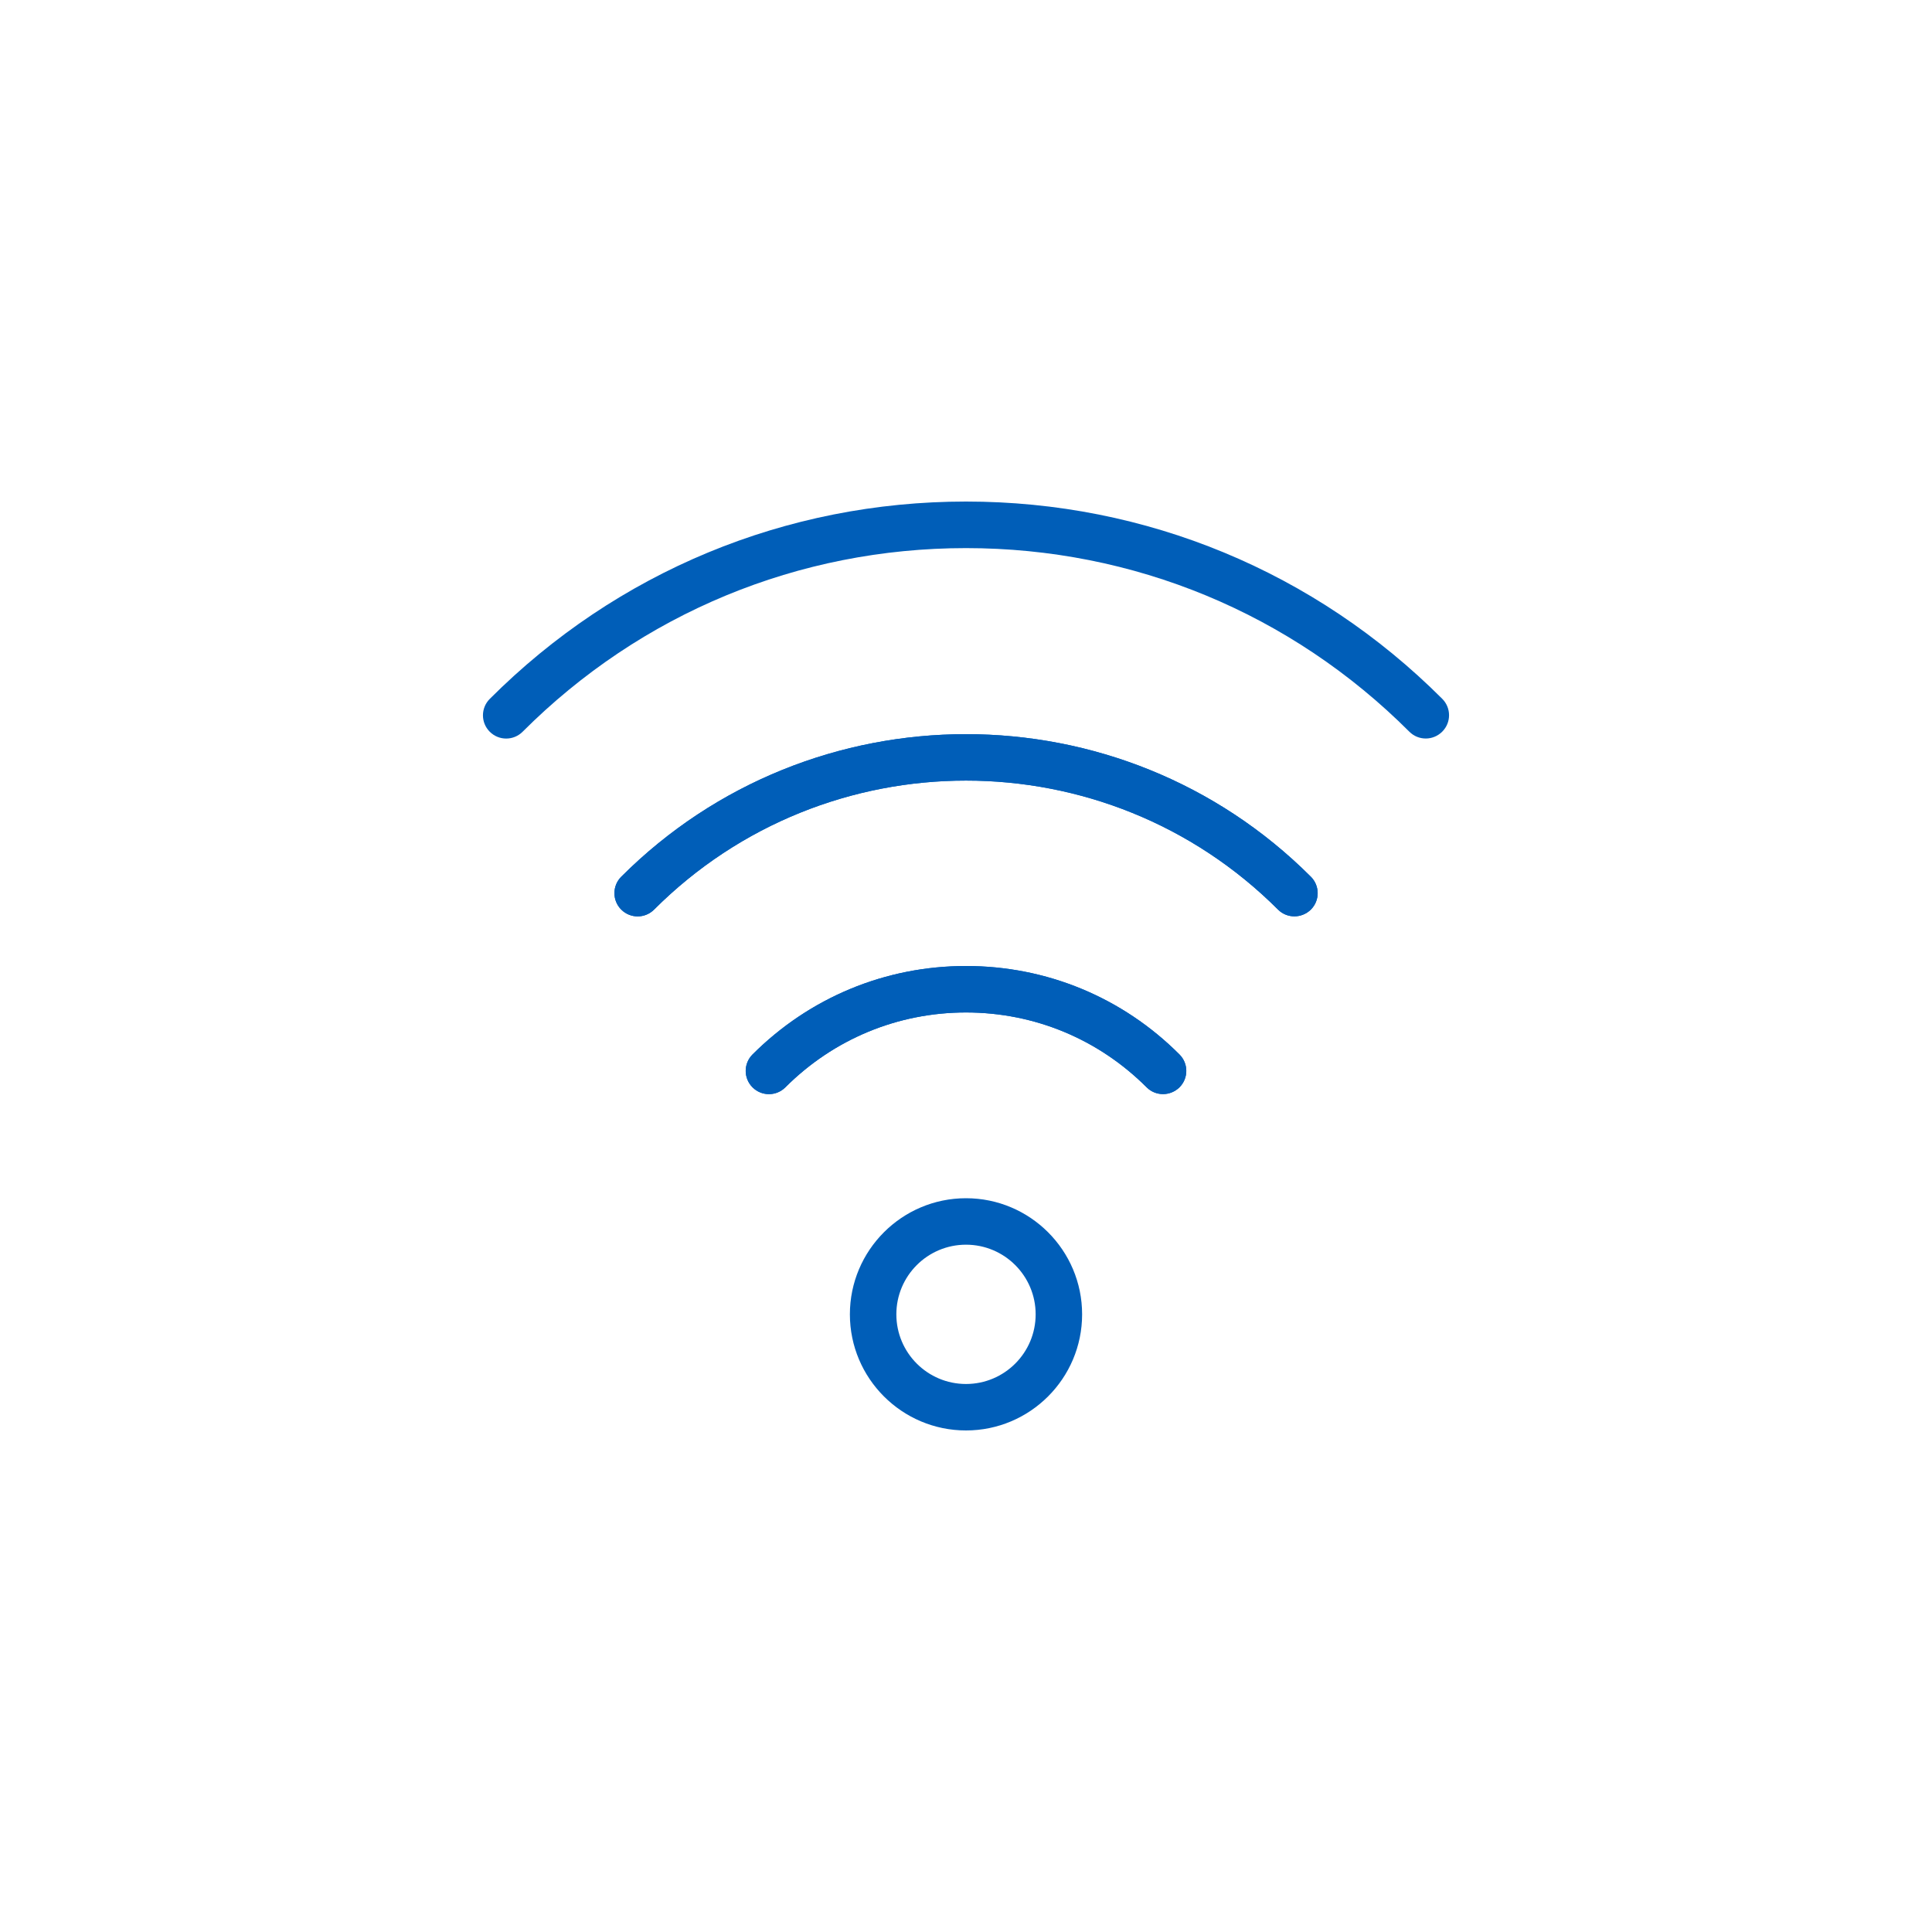 <?xml version="1.0" encoding="utf-8"?>
<!-- Generator: Adobe Illustrator 25.3.1, SVG Export Plug-In . SVG Version: 6.00 Build 0)  -->
<svg version="1.1" id="Ebene_1" xmlns="http://www.w3.org/2000/svg" xmlns:xlink="http://www.w3.org/1999/xlink" x="0px" y="0px"
	 viewBox="0 0 200 200" style="enable-background:new 0 0 200 200;" xml:space="preserve">
<style type="text/css">
	.st0{fill:#005EB8;}
</style>
<g id="Internet-Networks-Servers__x2F__Wifi__x2F__wifi">
	<g id="Group_55">
		<g id="wifi">
			<path class="st0" d="M134,94.86c-0.62,0-1.23-0.23-1.7-0.7c-17.82-17.81-46.79-17.8-64.59,0c-0.94,0.94-2.46,0.94-3.4,0
				c-0.94-0.94-0.94-2.46,0-3.4c19.68-19.68,51.71-19.68,71.39,0c0.94,0.94,0.94,2.46,0,3.4C135.23,94.62,134.61,94.86,134,94.86z"
				/>
			<path class="st0" d="M147.6,76.45c-0.62,0-1.23-0.23-1.7-0.7c-12.26-12.26-28.56-19.01-45.9-19.01s-33.64,6.75-45.9,19.01
				c-0.94,0.94-2.46,0.94-3.4,0c-0.94-0.94-0.94-2.46,0-3.4C63.87,59.17,81.38,51.92,100,51.92c18.62,0,36.13,7.25,49.3,20.42
				c0.94,0.94,0.94,2.46,0,3.4C148.83,76.21,148.21,76.45,147.6,76.45z"/>
			<path class="st0" d="M120.4,113.26c-0.62,0-1.23-0.23-1.7-0.7c-5-5-11.63-7.75-18.7-7.75c-7.06,0-13.7,2.75-18.7,7.75
				c-0.94,0.94-2.46,0.94-3.4,0c-0.94-0.94-0.94-2.46,0-3.4c5.9-5.9,13.75-9.16,22.1-9.16s16.2,3.25,22.1,9.16
				c0.94,0.94,0.94,2.46,0,3.4C121.63,113.02,121.01,113.26,120.4,113.26z"/>
			<path class="st0" d="M134,94.86c-0.62,0-1.23-0.23-1.7-0.7c-17.82-17.81-46.79-17.8-64.59,0c-0.94,0.94-2.46,0.94-3.4,0
				c-0.94-0.94-0.94-2.46,0-3.4c19.68-19.68,51.71-19.68,71.39,0c0.94,0.94,0.94,2.46,0,3.4C135.23,94.62,134.61,94.86,134,94.86z"
				/>
			<path class="st0" d="M120.4,113.26c-0.62,0-1.23-0.23-1.7-0.7c-5-5-11.63-7.75-18.7-7.75c-7.06,0-13.7,2.75-18.7,7.75
				c-0.94,0.94-2.46,0.94-3.4,0c-0.94-0.94-0.94-2.46,0-3.4c5.9-5.9,13.75-9.16,22.1-9.16s16.2,3.25,22.1,9.16
				c0.94,0.94,0.94,2.46,0,3.4C121.63,113.02,121.02,113.26,120.4,113.26z"/>
			<path class="st0" d="M100,148.08c-6.63,0-12.02-5.39-12.02-12.02c0-6.63,5.39-12.02,12.02-12.02s12.02,5.39,12.02,12.02
				C112.02,142.69,106.63,148.08,100,148.08z M100,128.85c-3.98,0-7.21,3.23-7.21,7.21c0,3.98,3.23,7.21,7.21,7.21
				c3.98,0,7.21-3.23,7.21-7.21C107.21,132.08,103.98,128.85,100,128.85z"/>
		</g>
	</g>
</g>
</svg>
